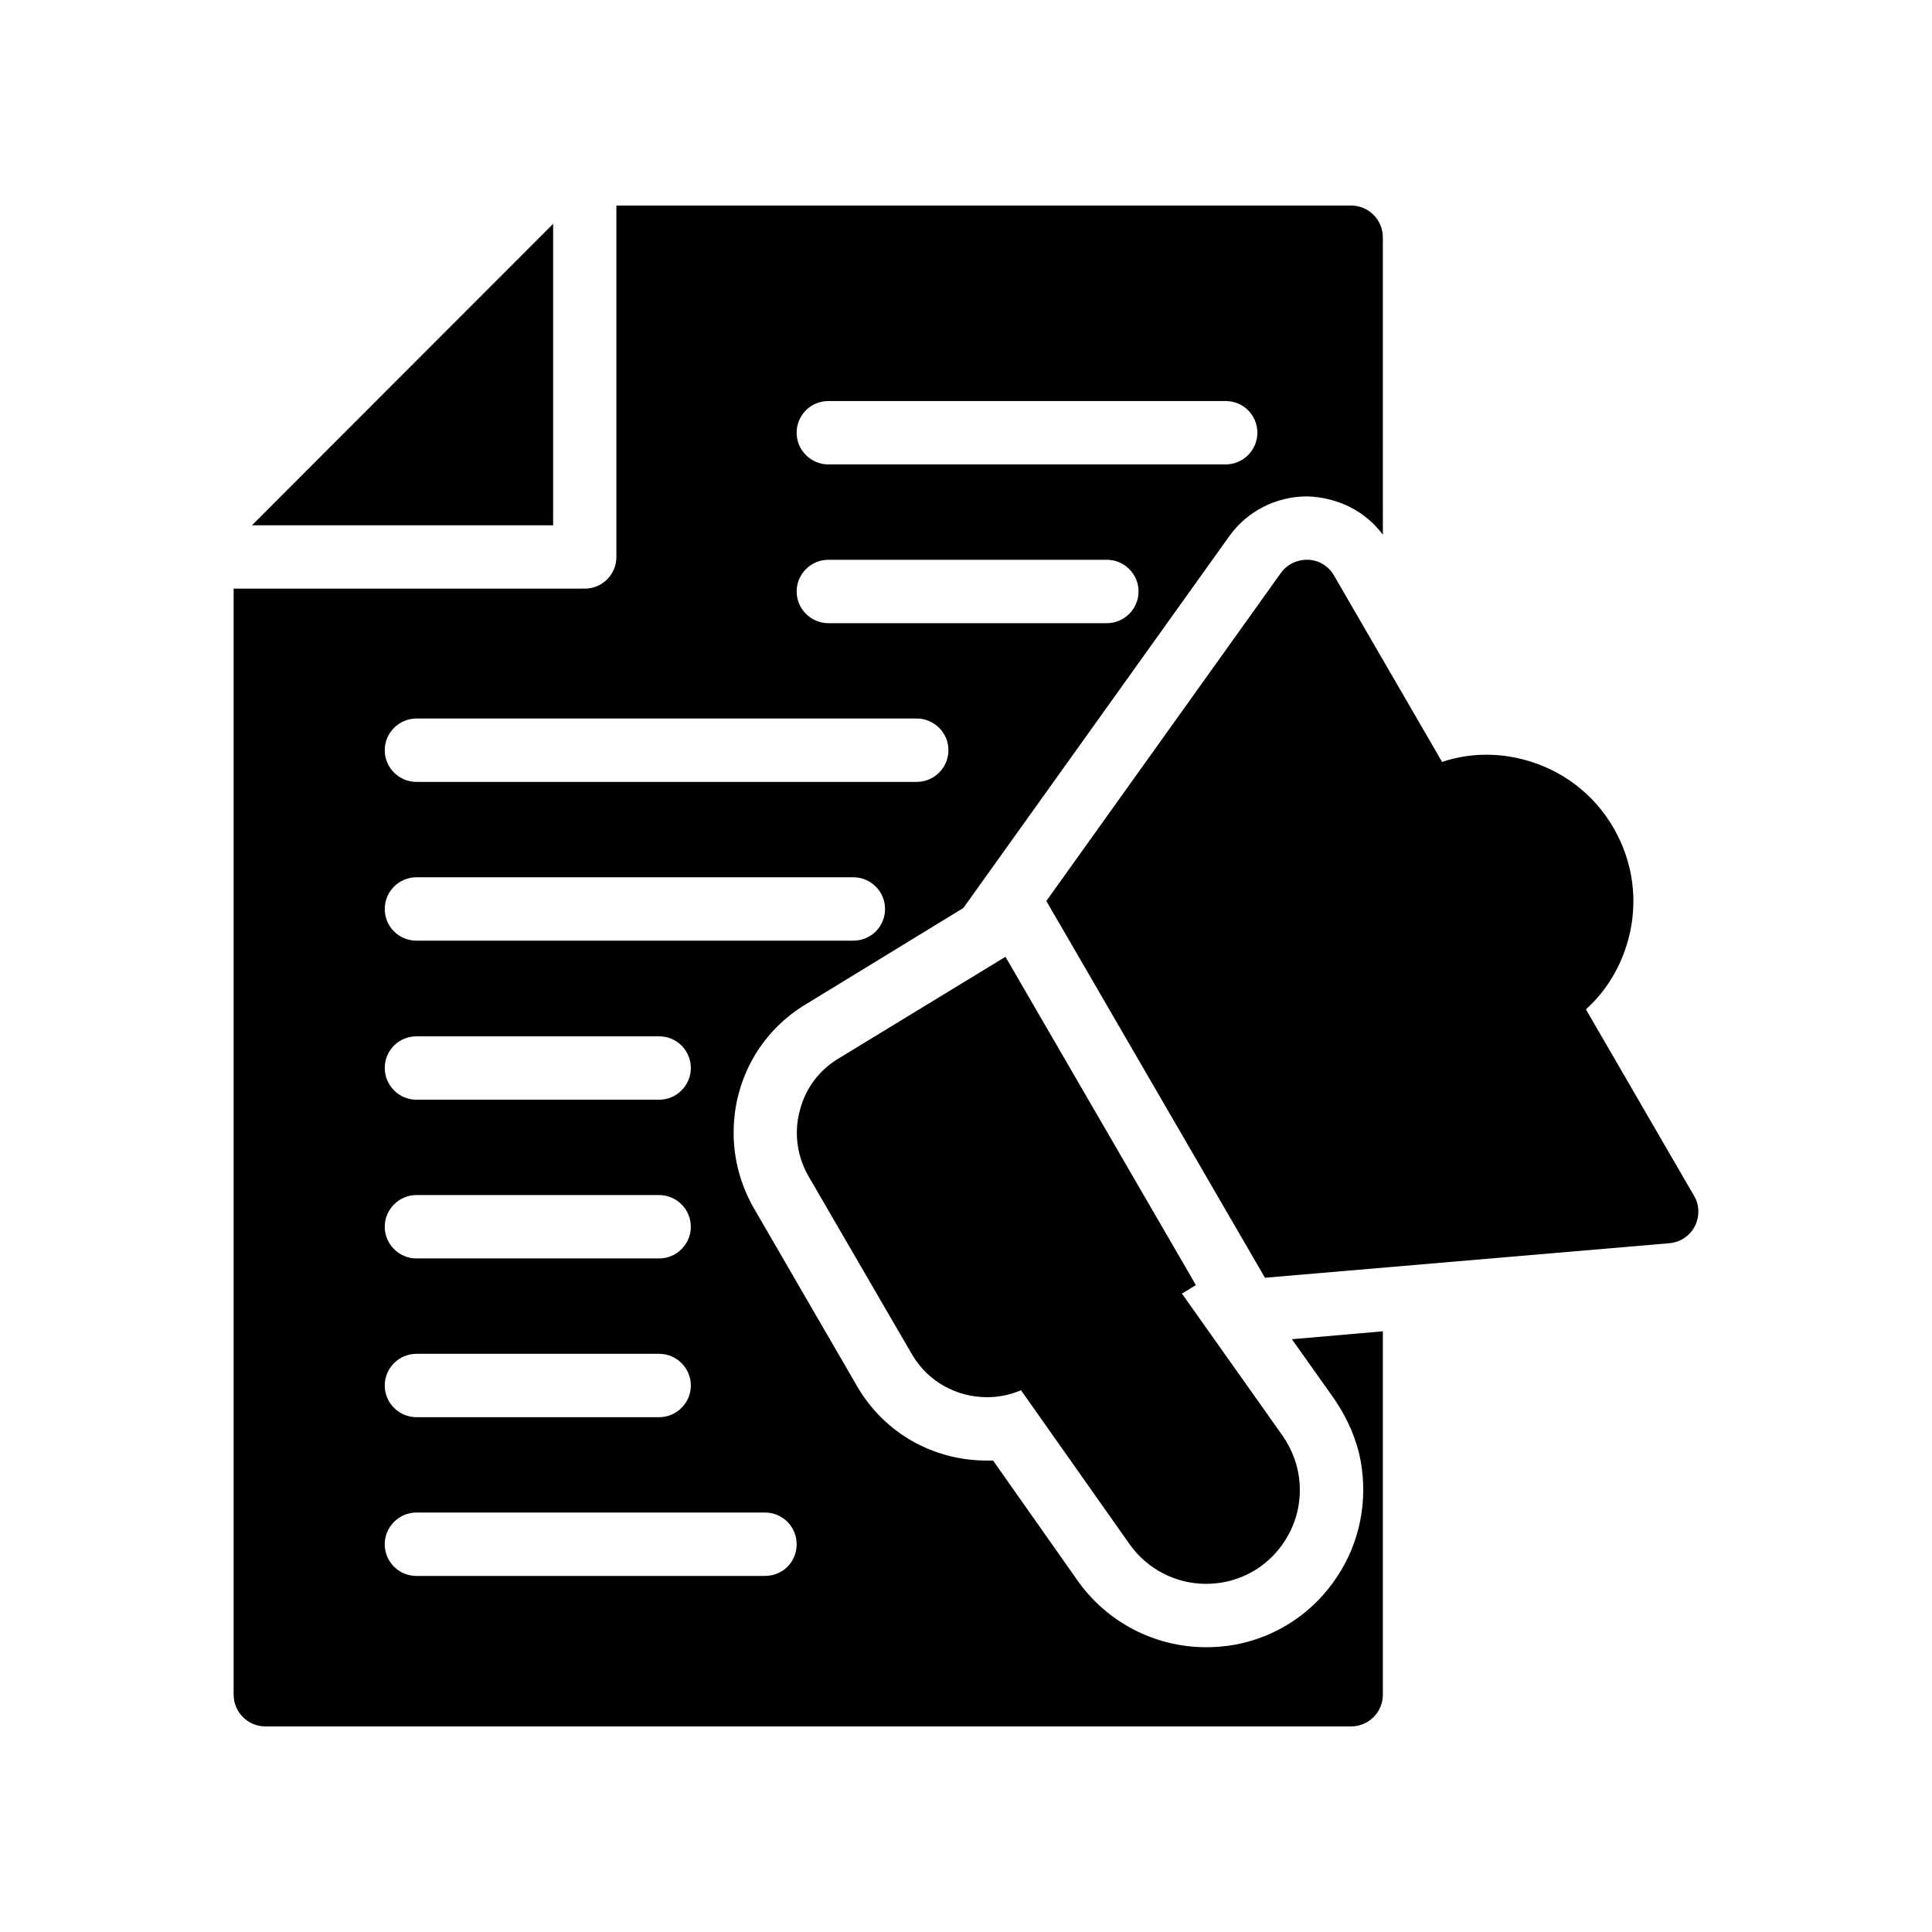 <?xml version="1.0" encoding="UTF-8"?>
<!-- Uploaded to: ICON Repo, www.svgrepo.com, Generator: ICON Repo Mixer Tools -->
<svg fill="#000000" width="800px" height="800px" version="1.1" viewBox="144 144 512 512" xmlns="http://www.w3.org/2000/svg">
 <g>
  <path d="m214.31 601.52h287.76c4.617 0 8.398-3.777 8.398-8.398v-96.312l-24.098 2.098 11.25 15.871c3.527 5.207 5.879 10.582 6.969 16.375 1.93 10.75-0.254 21.664-6.215 30.648-6.215 9.488-15.871 15.953-27.039 18.055-2.938 0.504-5.371 0.672-7.723 0.672-13.602 0-26.281-6.633-34.09-17.719l-22.336-31.742h-1.594c-14.359 0-27.207-7.305-34.426-19.648l-27.457-47.359c-3.441-6.047-5.289-12.848-5.289-19.816 0-3.441 0.418-6.887 1.258-10.16 2.688-10.328 9.238-18.977 18.559-24.352l41.062-25.105 70.449-98.496c4.703-6.633 12.426-10.582 20.656-10.582 8.312 0.254 15.535 4.031 20.07 10.16l-0.008-78.84c0-4.617-3.777-8.398-8.398-8.398l-194.72 0.004v93.121c0 4.617-3.695 8.398-8.398 8.398l-93.035-0.004v293.13c0 4.617 3.777 8.398 8.398 8.398zm149.21-351.24h105.3c4.617 0 8.398 3.695 8.398 8.398 0 4.617-3.777 8.398-8.398 8.398h-105.3c-4.617 0-8.398-3.777-8.398-8.398 0-4.703 3.781-8.398 8.398-8.398zm0 42.07h73.809c4.617 0 8.398 3.777 8.398 8.398 0 4.617-3.777 8.398-8.398 8.398h-73.809c-4.617 0-8.398-3.777-8.398-8.398s3.781-8.398 8.398-8.398zm-109.16 42.066h132.59c4.617 0 8.398 3.777 8.398 8.398 0 4.617-3.777 8.398-8.398 8.398h-132.59c-4.617 0-8.398-3.777-8.398-8.398 0.004-4.617 3.781-8.398 8.398-8.398zm0 42.07h115.79c4.617 0 8.398 3.777 8.398 8.398 0 4.703-3.777 8.398-8.398 8.398h-115.79c-4.617 0-8.398-3.695-8.398-8.398 0.004-4.621 3.781-8.398 8.398-8.398zm0 42.152h64.32c4.617 0 8.398 3.695 8.398 8.398 0 4.617-3.777 8.398-8.398 8.398h-64.32c-4.617 0-8.398-3.777-8.398-8.398 0.004-4.707 3.781-8.398 8.398-8.398zm0 42.066h64.32c4.617 0 8.398 3.777 8.398 8.398 0 4.617-3.777 8.398-8.398 8.398h-64.32c-4.617 0-8.398-3.777-8.398-8.398 0.004-4.621 3.781-8.398 8.398-8.398zm0 42.07h64.32c4.617 0 8.398 3.777 8.398 8.398 0 4.617-3.777 8.398-8.398 8.398h-64.32c-4.617 0-8.398-3.777-8.398-8.398 0.004-4.621 3.781-8.398 8.398-8.398zm0 42.066h92.363c4.703 0 8.398 3.777 8.398 8.398 0 4.703-3.695 8.398-8.398 8.398h-92.363c-4.617 0-8.398-3.695-8.398-8.398 0.004-4.621 3.781-8.398 8.398-8.398z"/>
  <path d="m290.59 203.31-79.816 79.895h79.816z"/>
  <path d="m410.46 397.56-43.832 26.703c-5.375 3.106-9.152 8.062-10.664 14.023-1.594 5.875-0.754 12.09 2.269 17.379l27.457 47.273c4.281 7.305 11.922 11.336 19.902 11.336 3.023 0 6.047-0.586 8.984-1.848l28.719 40.723c4.699 6.723 12.34 10.586 20.316 10.586 1.594 0 3.106-0.168 4.617-0.418 6.719-1.258 12.426-5.121 16.121-10.75 3.609-5.457 4.871-11.922 3.695-18.305-0.672-3.527-2.098-6.801-4.113-9.738l-26.703-37.703 3.695-2.266z"/>
  <path d="m575.54 392.86c2.688-9.992 1.258-20.488-3.945-29.473-5.207-8.984-13.602-15.367-23.68-18.055-7.223-1.93-14.777-1.762-21.746 0.586l-28.633-49.375c-1.426-2.519-4.031-4.113-6.887-4.199-2.856-0.086-5.543 1.176-7.223 3.527l-62.137 86.906 57.938 99.84 107.14-9.148c2.938-0.254 5.457-1.93 6.801-4.535 1.258-2.519 1.258-5.625-0.25-8.062l-28.633-49.375c5.457-4.953 9.316-11.332 11.25-18.637z"/>
 </g>
</svg>